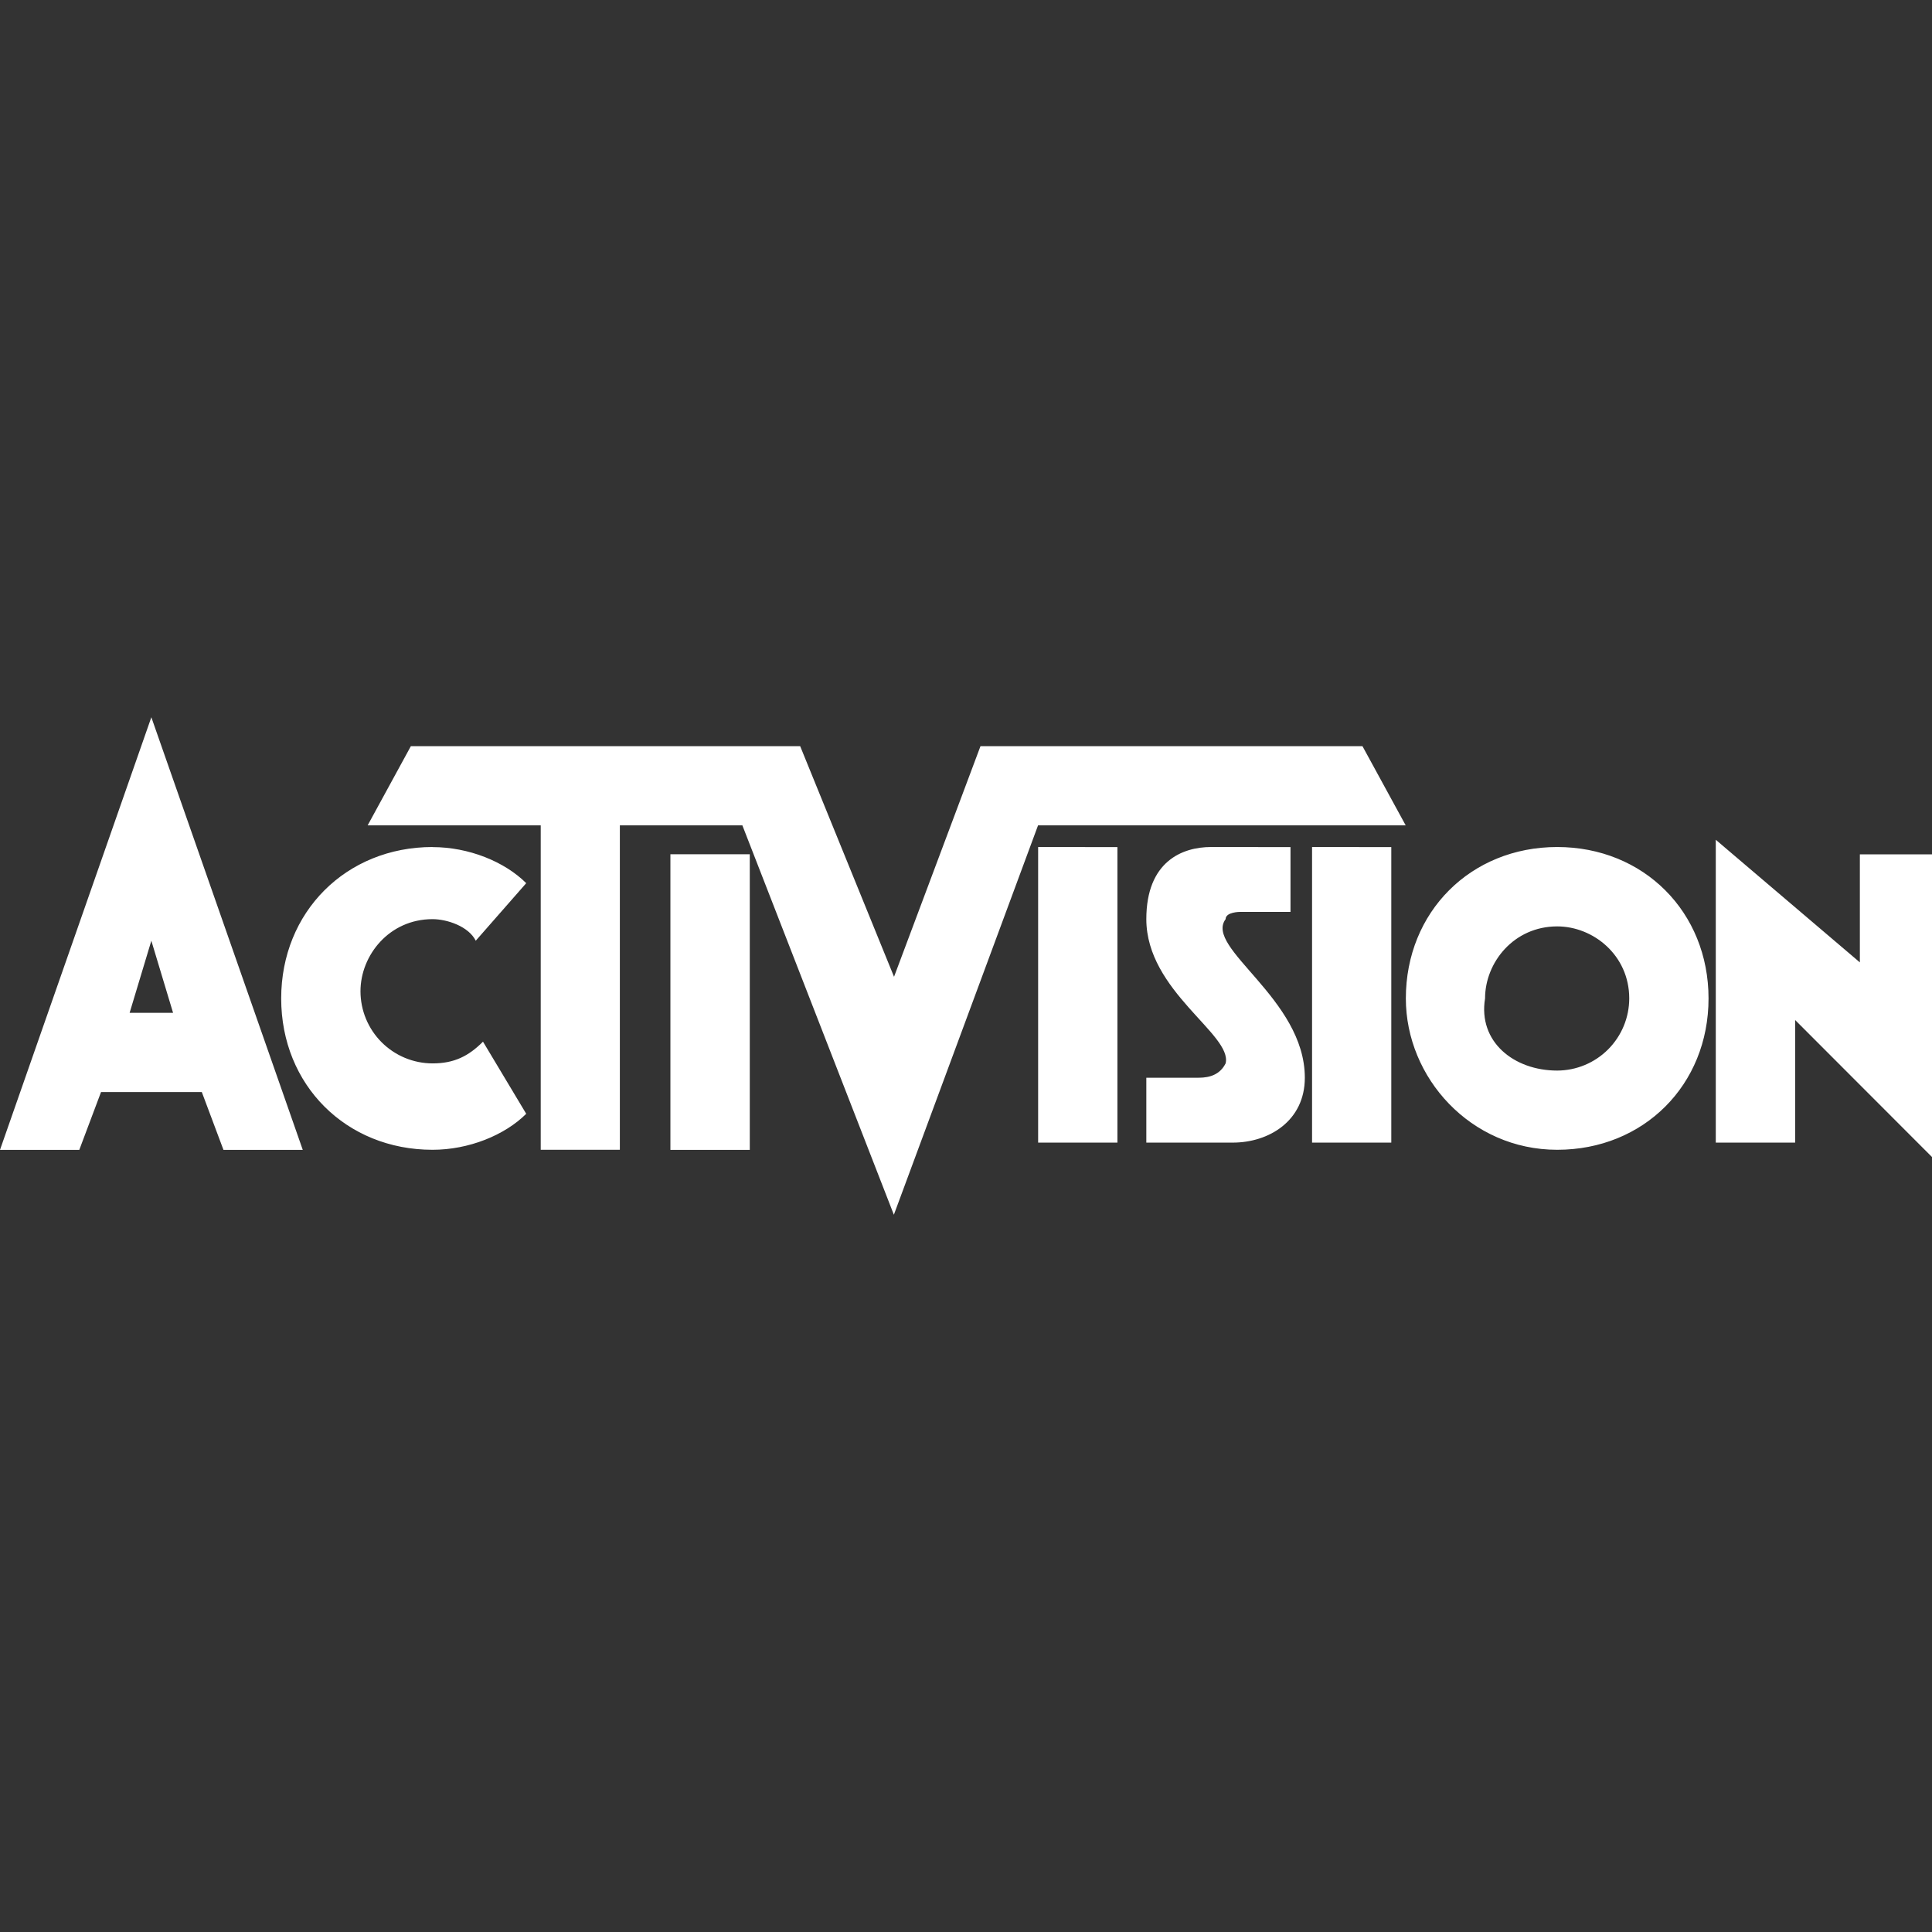 <?xml version="1.0" encoding="UTF-8"?> <svg xmlns="http://www.w3.org/2000/svg" xmlns:xlink="http://www.w3.org/1999/xlink" viewBox="0 0 140 140"><rect x="0" y="0" width="140" height="140" fill="#333333" stroke="none"/><g id="ss891125338_1"><path d="M 0 140 L 0 0 L 140 0 L 140 140 Z" fill="transparent"></path><path d="M 10.967 51.975 L 0 83.323 L 5.746 83.323 L 7.321 79.135 L 14.624 79.135 L 16.193 83.323 L 21.939 83.323 Z M 29.773 54.069 L 26.641 59.809 L 39.183 59.809 L 39.183 83.318 L 44.917 83.318 L 44.917 59.809 L 53.795 59.809 L 64.773 88.025 L 75.221 59.809 L 101.862 59.809 L 98.729 54.069 L 71.05 54.069 L 64.785 70.782 L 57.983 54.069 Z M 124.332 60.853 L 124.332 82.798 L 130.083 82.798 L 130.083 73.914 L 140 83.843 L 140 61.909 L 134.773 61.909 L 134.773 69.738 Z M 31.348 61.378 C 25.077 61.378 20.376 66.086 20.376 72.351 C 20.376 78.622 25.077 83.318 31.342 83.318 C 33.956 83.318 36.563 82.273 38.132 80.71 L 35 75.483 C 33.95 76.533 32.912 77.058 31.342 77.058 C 29.958 77.055 28.631 76.504 27.652 75.524 C 26.674 74.544 26.123 73.217 26.122 71.832 C 26.122 69.218 28.21 66.605 31.342 66.605 C 32.392 66.605 33.956 67.124 34.475 68.168 L 38.132 63.998 C 36.557 62.428 33.956 61.384 31.342 61.384 Z M 75.227 61.378 L 75.227 82.798 L 80.972 82.798 L 80.972 61.384 Z M 87.757 61.378 C 85.668 61.378 83.067 62.428 83.067 66.605 C 83.067 71.832 89.332 74.964 88.813 77.058 C 88.288 78.103 87.238 78.097 86.718 78.097 L 83.067 78.097 L 83.067 82.798 L 89.332 82.798 C 91.945 82.798 94.553 81.229 94.553 78.097 C 94.553 72.351 87.243 68.699 88.813 66.605 C 88.813 66.08 89.851 66.08 89.851 66.08 L 93.514 66.08 L 93.514 61.384 Z M 95.077 61.378 L 95.077 82.798 L 100.818 82.798 L 100.818 61.384 Z M 112.84 61.378 C 106.569 61.378 101.873 66.086 101.873 72.351 C 101.873 78.097 106.569 83.318 112.84 83.318 C 119.105 83.318 123.807 78.622 123.807 72.351 C 123.807 66.086 119.105 61.378 112.84 61.378 Z M 48.58 61.903 L 48.58 83.323 L 54.332 83.323 L 54.332 61.903 Z M 112.84 67.13 C 115.453 67.13 118.061 69.218 118.061 72.351 C 118.059 73.736 117.509 75.063 116.53 76.043 C 115.552 77.023 114.225 77.574 112.84 77.578 C 109.702 77.578 107.094 75.489 107.613 72.351 C 107.613 69.738 109.702 67.13 112.84 67.13 Z M 10.967 68.168 L 12.542 73.395 L 9.392 73.395 Z" fill="#ffffff"></path></g></svg> 